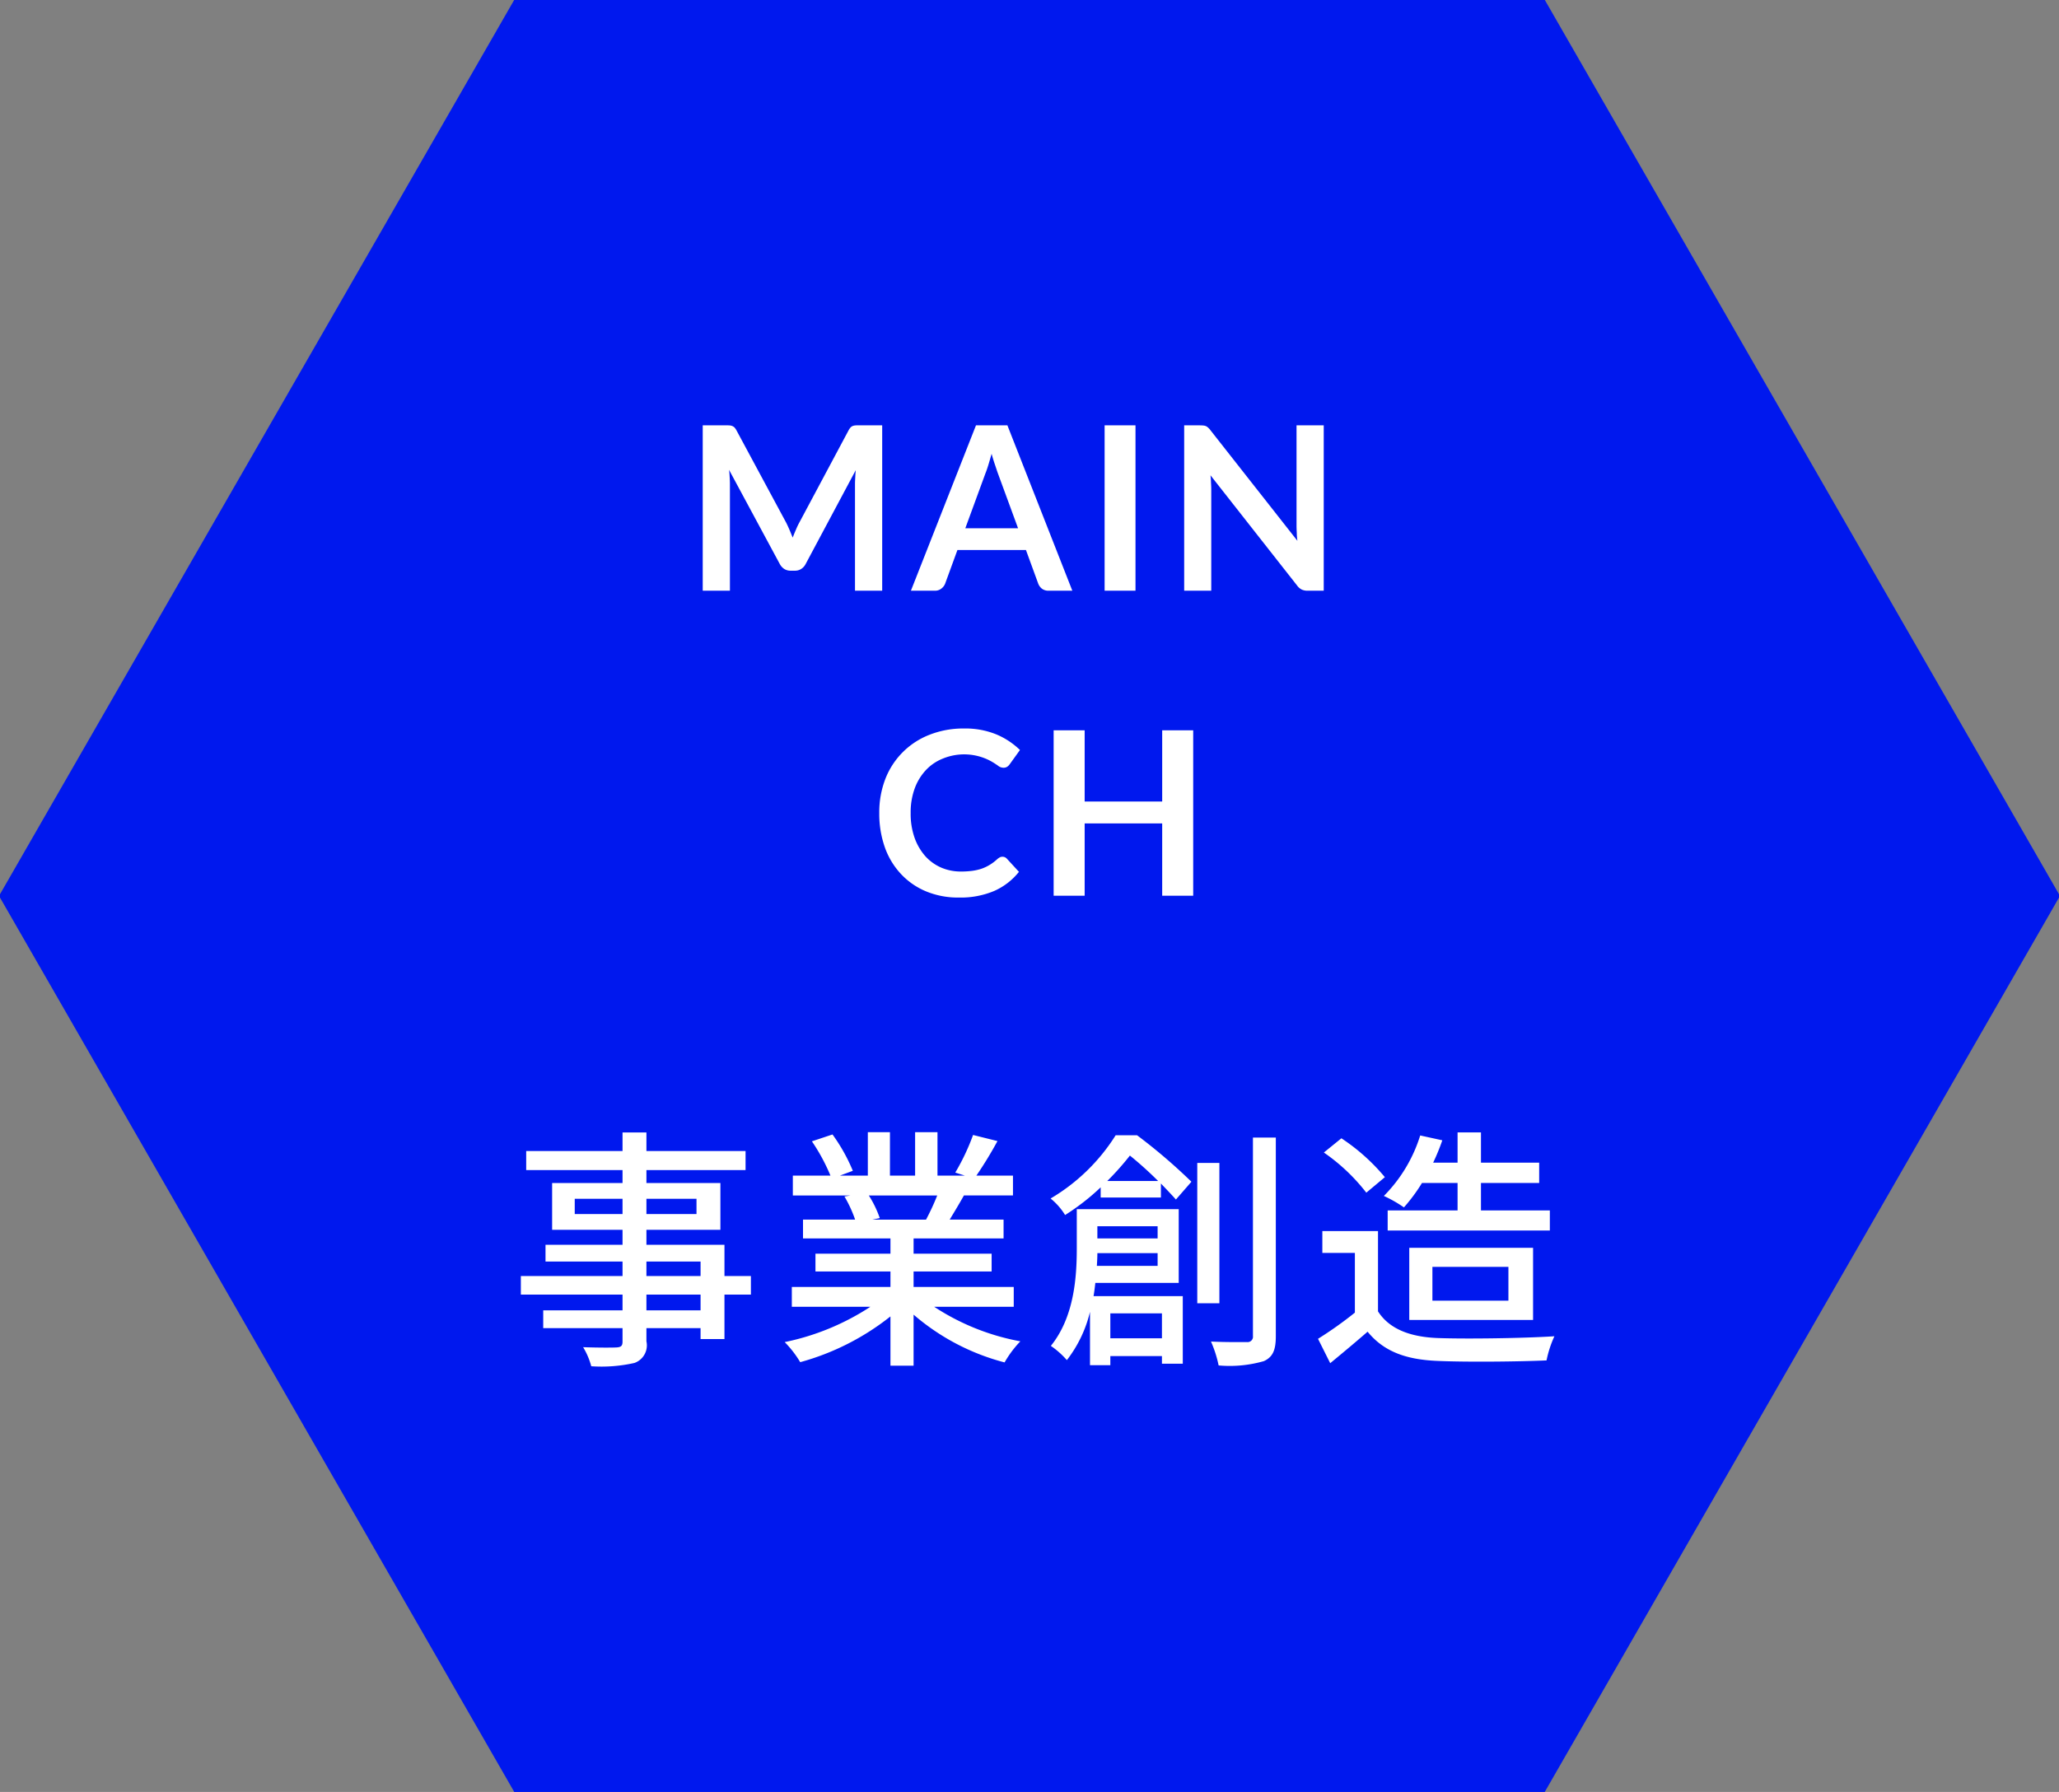<svg id="channel_main_2.svg" xmlns="http://www.w3.org/2000/svg" width="162" height="141" viewBox="0 0 162 141">
  <rect x="0" y="0" width="162" height="141" fill="#808080" stroke="none"/>
  <defs>
    <style>
      .cls-1 {
        fill: #0018ee;
        stroke: #0018ee;
        stroke-width: 1px;
      }

      .cls-1, .cls-2 {
        fill-rule: evenodd;
      }

      .cls-2 {
        fill: #fff;
      }
    </style>
  </defs>
  <path id="bg" class="cls-1" d="M6151,230.339l-40.25,70.006h-80.5L5990,230.339l40.25-70.008h80.5Z" transform="translate(-5989.5 -159.844)"/>
  <path id="事業創造" class="cls-2" d="M6044.62,262.949h-4.26V261.71h4.26v1.239Zm-4.26-3.839h4.26v1.14h-4.26v-1.14Zm-5.64-3.739v-1.2h3.76v1.2h-3.76Zm9.58-1.2v1.2h-3.94v-1.2h3.94Zm4.28,6.078h-2.08v-2.459h-6.14v-1.18h5.82v-3.679h-5.82v-1.02h7.8v-1.5h-7.8v-1.46h-1.88v1.46h-7.58v1.5h7.58v1.02h-5.54v3.679h5.54v1.18h-6.06v1.319h6.06v1.14h-8v1.46h8v1.239h-6.24v1.4h6.24v1.06c0,0.34-.12.44-0.48,0.46-0.32.02-1.52,0.02-2.62-.02a5.754,5.754,0,0,1,.64,1.5,11.779,11.779,0,0,0,3.4-.26,1.468,1.468,0,0,0,.94-1.7v-1.04h4.26v0.86h1.88v-3.5h2.08v-1.46Zm14.66-6.338a18.641,18.641,0,0,1-.88,1.9h-4.22l0.58-.12a8.409,8.409,0,0,0-.86-1.779h5.38Zm6.02,8.758v-1.56h-7.88v-1.22h6.14v-1.4h-6.14v-1.2h7.08v-1.48h-4.24c0.34-.56.74-1.219,1.12-1.9h3.86v-1.56h-2.88a31.266,31.266,0,0,0,1.66-2.719l-1.92-.48a17.422,17.422,0,0,1-1.4,2.959l0.76,0.24h-2.16v-3.419h-1.76v3.419h-1.98v-3.419h-1.74v3.419h-2.2l1.02-.38a13.9,13.9,0,0,0-1.6-2.859l-1.62.54a14.988,14.988,0,0,1,1.46,2.7h-2.96v1.56h4.54l-0.48.08a9.9,9.9,0,0,1,.84,1.819h-4.1v1.48h6.88v1.2h-5.9v1.4h5.9v1.22h-7.76v1.56h6.18a19.422,19.422,0,0,1-6.74,2.779,8.372,8.372,0,0,1,1.22,1.579,19.847,19.847,0,0,0,7.1-3.6v3.879h1.82v-4.019a17.827,17.827,0,0,0,7.16,3.759,8.375,8.375,0,0,1,1.24-1.659,18.383,18.383,0,0,1-6.78-2.719h6.26Zm11.32-6.339v0.96h-4.74v-0.96h4.74Zm-4.78,3.119c0.02-.34.04-0.679,0.04-1h4.74v1h-4.78Zm5.12,3.739v1.96h-4.06v-1.96h4.06Zm1.32-2.4v-5.8h-8.02v3.08c0,2.259-.2,5.4-2.04,7.678a6.658,6.658,0,0,1,1.26,1.12,10,10,0,0,0,1.82-3.8v4.2h1.6v-0.719h4.06v0.6h1.64V261.83h-7.02c0.06-.34.1-0.7,0.14-1.04h6.56Zm-5.62-8.018a21.786,21.786,0,0,0,1.78-2,29.035,29.035,0,0,1,2.22,2h-4Zm0.66-3.6a15.1,15.1,0,0,1-5.12,4.979,5.076,5.076,0,0,1,1.14,1.3,17.869,17.869,0,0,0,2.8-2.179v0.8h4.74v-1.1c0.46,0.48.86,0.9,1.18,1.26l1.22-1.4a43.917,43.917,0,0,0-4.28-3.659h-1.68Zm8.16,2.179h-1.74V262.39h1.74V251.352Zm2.64-2v15.616a0.424,0.424,0,0,1-.48.48c-0.4,0-1.56.02-2.82-.04a9.283,9.283,0,0,1,.6,1.879,9.75,9.75,0,0,0,3.56-.339c0.7-.32.94-0.86,0.94-1.96V249.353h-1.8Zm16.1,3.579v2.159h-5.5v1.58h12.76v-1.58h-5.42v-2.159h4.58v-1.6h-4.58v-2.379h-1.84v2.379h-1.92a17.049,17.049,0,0,0,.72-1.759l-1.74-.38a11.642,11.642,0,0,1-2.86,4.759,10.2,10.2,0,0,1,1.58.9,13.593,13.593,0,0,0,1.42-1.919h2.8Zm-1.98,6.6h5.98v2.66h-5.98v-2.66Zm7.92,4.179v-5.678h-9.74v5.678h9.74Zm-11.66-11.237a15.7,15.7,0,0,0-3.42-3.059l-1.38,1.12a15,15,0,0,1,3.34,3.159Zm-0.54,4.239h-4.38v1.72h2.56v4.7a30.149,30.149,0,0,1-2.9,2.06l0.96,1.919c1.04-.859,2-1.659,2.94-2.479,1.26,1.54,2.98,2.2,5.52,2.3,2.28,0.1,6.3.06,8.56-.04a8.472,8.472,0,0,1,.62-1.9c-2.5.16-6.94,0.22-9.16,0.14-2.2-.08-3.84-0.72-4.72-2.1v-6.318Z" transform="translate(-5989.5 -159.844)"/>
  <path id="MAIN_CH" data-name="MAIN  CH" class="cls-2" d="M6051.33,200.924l-3.89-7.227a1.119,1.119,0,0,0-.15-0.216,0.614,0.614,0,0,0-.18-0.117,0.708,0.708,0,0,0-.21-0.045c-0.08-.006-0.17-0.009-0.28-0.009h-1.83v13.014h2.14v-8.406c0-.162-0.01-0.337-0.02-0.526s-0.02-.383-0.05-0.581l3.99,7.407a1.07,1.07,0,0,0,.35.392,0.924,0.924,0,0,0,.51.139h0.33a0.89,0.89,0,0,0,.5-0.139,0.989,0.989,0,0,0,.35-0.392l3.94-7.38c-0.02.192-.03,0.381-0.04,0.567s-0.02.357-.02,0.513v8.406h2.14V193.31h-1.83c-0.11,0-.2,0-0.28.009a0.708,0.708,0,0,0-.21.045,0.472,0.472,0,0,0-.17.117,1.119,1.119,0,0,0-.15.216l-3.85,7.209a5.783,5.783,0,0,0-.29.6c-0.09.21-.18,0.423-0.26,0.639-0.09-.21-0.17-0.418-0.26-0.625s-0.18-.407-0.28-0.6h0Zm17.43-7.614h-2.47l-5.12,13.014h1.88a0.79,0.79,0,0,0,.52-0.171,0.893,0.893,0,0,0,.29-0.378l0.97-2.655h5.39l0.97,2.655a0.931,0.931,0,0,0,.29.392,0.835,0.835,0,0,0,.52.157h1.87Zm-1.73,3.789q0.12-.3.24-0.693c0.08-.264.16-0.549,0.25-0.855,0.08,0.306.17,0.59,0.26,0.851s0.16,0.487.23,0.679l1.59,4.329h-4.15Zm11.81-3.789h-2.43v13.014h2.43V193.31Zm5.09,0h-1.26v13.014h2.13v-7.992c0-.156-0.01-0.328-0.02-0.517a5.555,5.555,0,0,0-.04-0.572l6.81,8.667a1.031,1.031,0,0,0,.37.324,1.064,1.064,0,0,0,.47.09h1.26V193.31h-2.14v7.911c0,0.174.01,0.362,0.02,0.563a4.369,4.369,0,0,0,.05.616l-6.84-8.7a1.11,1.11,0,0,0-.18-0.2,0.678,0.678,0,0,0-.16-0.117,0.636,0.636,0,0,0-.2-0.054,2.179,2.179,0,0,0-.27-0.014h0Zm-15.77,34a1.021,1.021,0,0,0-.19.13,3.68,3.68,0,0,1-.6.455,3.31,3.31,0,0,1-.63.3,4.04,4.04,0,0,1-.74.171,6.847,6.847,0,0,1-.9.054,3.883,3.883,0,0,1-1.55-.31,3.647,3.647,0,0,1-1.25-.9,4.411,4.411,0,0,1-.84-1.44,5.63,5.63,0,0,1-.31-1.953,5.475,5.475,0,0,1,.31-1.912,4.248,4.248,0,0,1,.87-1.445,3.685,3.685,0,0,1,1.32-.913,4.408,4.408,0,0,1,3.82.193,6.276,6.276,0,0,1,.55.351,0.687,0.687,0,0,0,.42.162,0.515,0.515,0,0,0,.31-0.081,0.712,0.712,0,0,0,.19-0.189l0.81-1.125a6.008,6.008,0,0,0-1.86-1.228,6.45,6.45,0,0,0-2.54-.464,7.241,7.241,0,0,0-2.71.491,6.075,6.075,0,0,0-3.48,3.474,7.272,7.272,0,0,0-.48,2.686,7.93,7.93,0,0,0,.43,2.673,5.963,5.963,0,0,0,1.26,2.106,5.674,5.674,0,0,0,1.97,1.377,6.566,6.566,0,0,0,2.61.495,6.761,6.761,0,0,0,2.78-.522,5.156,5.156,0,0,0,1.94-1.5l-0.95-1.035a0.459,0.459,0,0,0-.34-0.153A0.5,0.5,0,0,0,6068.16,227.305Zm15.22-10h-2.44v5.6h-6.1v-5.6h-2.44v13.014h2.44v-5.688h6.1v5.688h2.44V217.31Z" transform="translate(-5989.5 -159.844)"/>
</svg>
